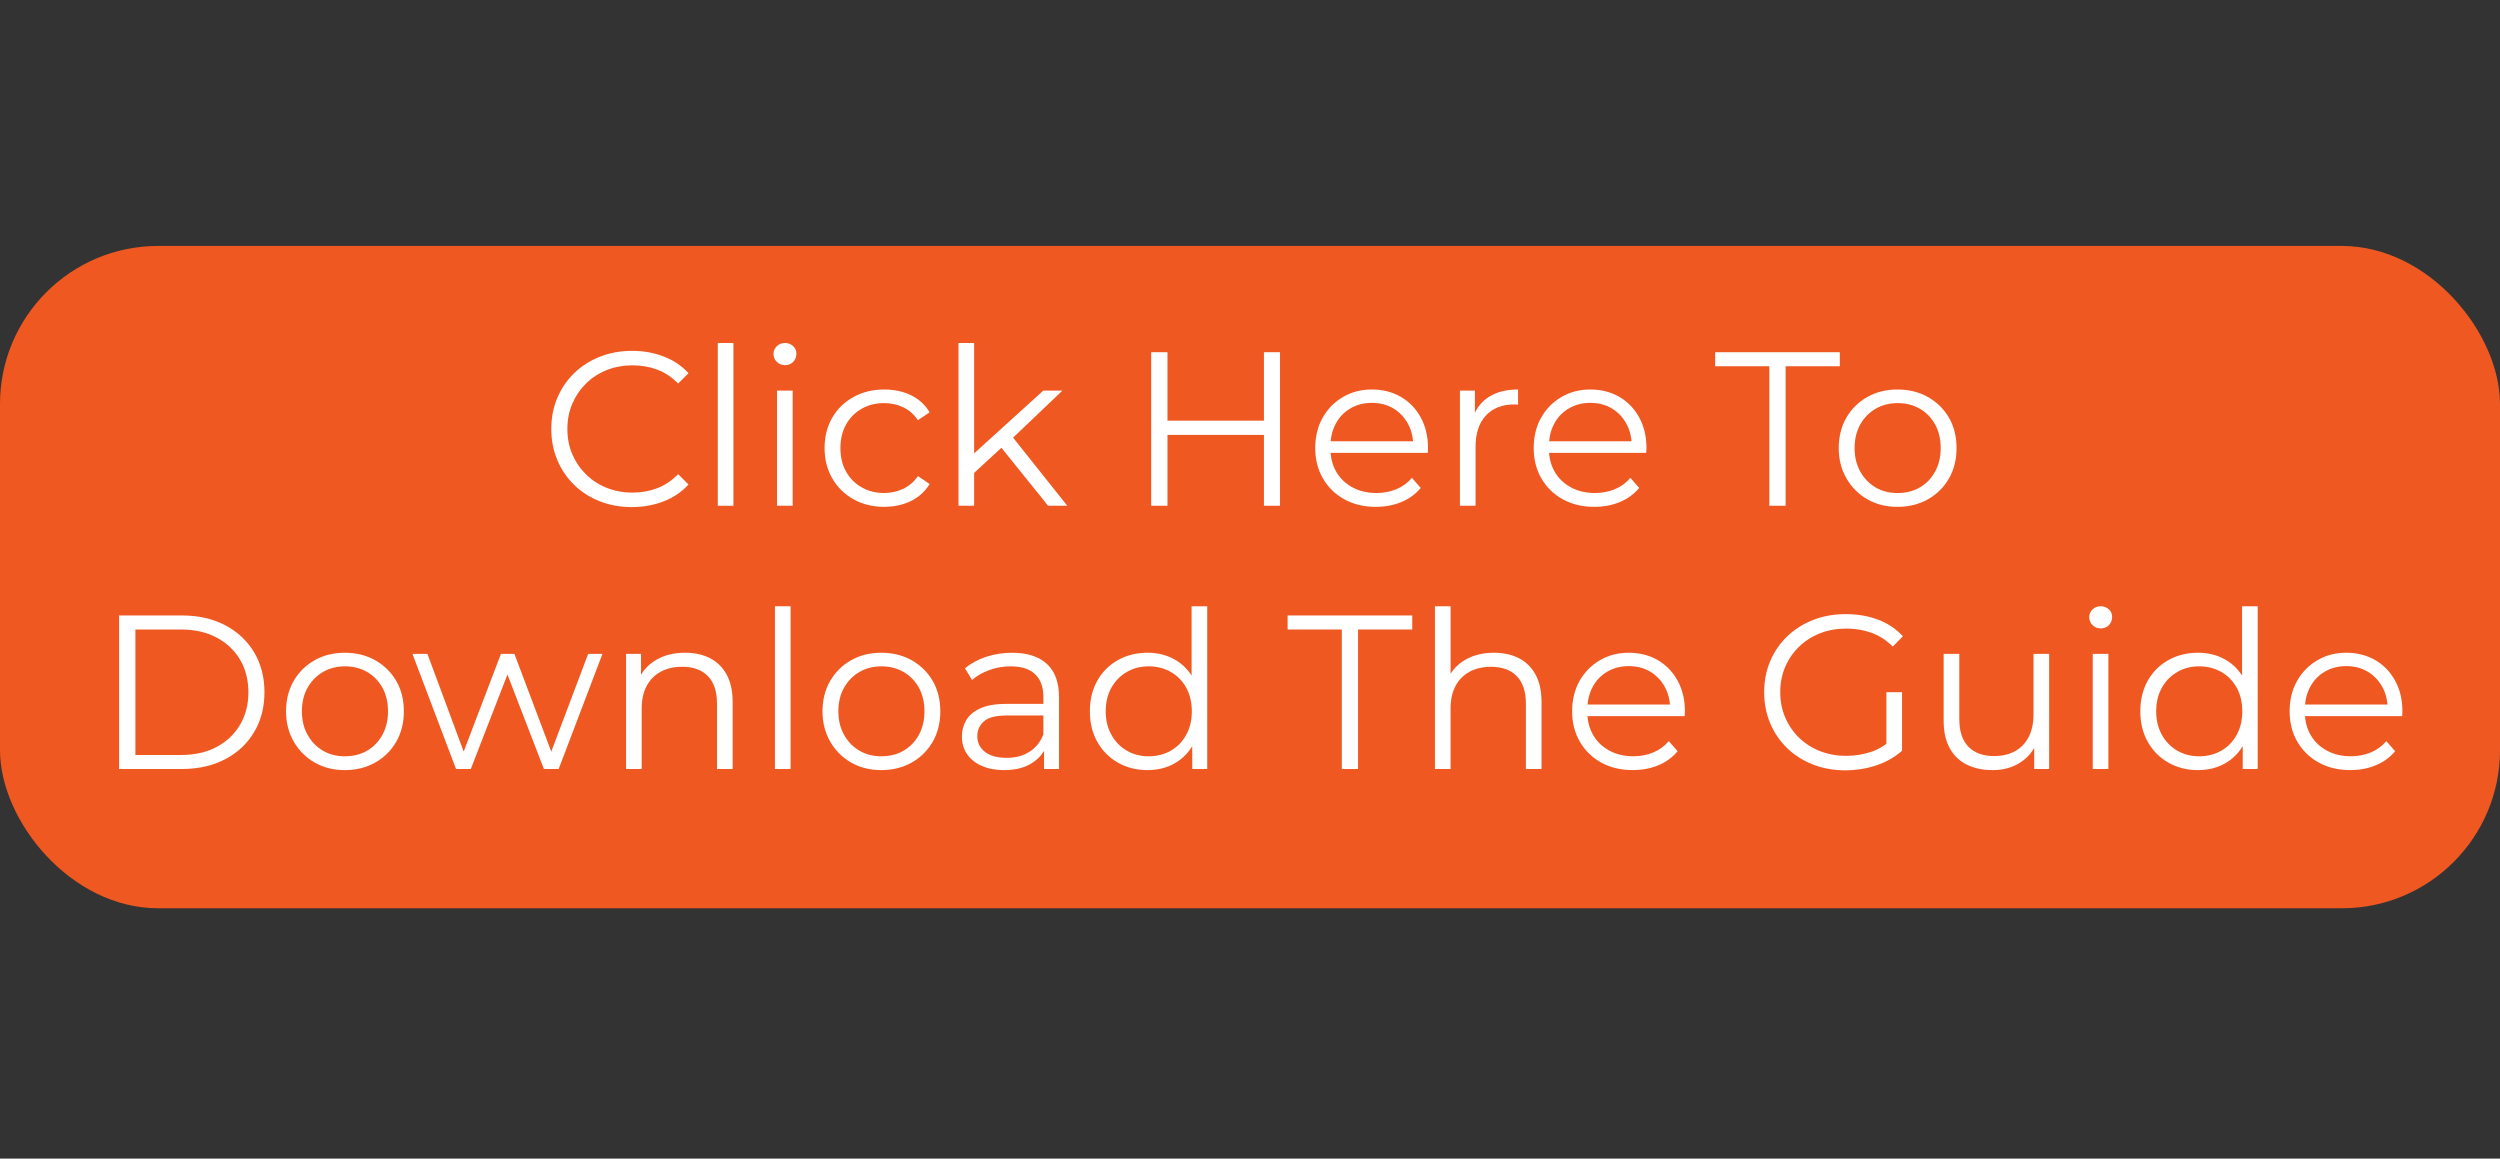 <?xml version="1.0" encoding="UTF-8"?>
<svg id="Layer_1" xmlns="http://www.w3.org/2000/svg" version="1.1" xmlns:xlink="http://www.w3.org/1999/xlink" viewBox="0 0 1868.75 866.06">
  <rect x="0" y="0" width="1868.75" height="866.06" fill="#333333" stroke="none"/>
  <!-- Generator: Adobe Illustrator 29.6.1, SVG Export Plug-In . SVG Version: 2.1.1 Build 9)  -->
  <defs>
    <style>
      .st0 {
        fill: #fff;
      }

      .st1 {
        fill: url(#linear-gradient);
      }
    </style>
    <linearGradient id="linear-gradient" x1="0" y1="434.61" x2="1868.75" y2="434.61" gradientTransform="translate(0 866) scale(1 -1)" gradientUnits="userSpaceOnUse">
      <stop offset=".27" stop-color="#f05822"/>
      <stop offset="1" stop-color="#f05822"/>
    </linearGradient>
  </defs>
  <rect class="st1" y="183.85" width="1868.75" height="495.08" rx="118.21" ry="118.21"/>
  <g>
    <path class="st0" d="M472.34,379.05c-8.67,0-16.68-1.45-24.03-4.35-7.35-2.9-13.72-6.97-19.1-12.22-5.38-5.25-9.58-11.42-12.59-18.53-3.02-7.1-4.53-14.87-4.53-23.29s1.51-16.18,4.53-23.29c3.02-7.1,7.24-13.28,12.68-18.53,5.43-5.25,11.82-9.32,19.18-12.22,7.35-2.9,15.36-4.35,24.03-4.35s16.19,1.39,23.54,4.18c7.35,2.79,13.55,6.97,18.6,12.54l-7.74,7.71c-4.72-4.81-9.93-8.28-15.64-10.41-5.71-2.13-11.85-3.2-18.44-3.2-6.91,0-13.33,1.18-19.26,3.53-5.93,2.35-11.09,5.69-15.47,10-4.39,4.32-7.82,9.35-10.29,15.09s-3.7,12.05-3.7,18.94,1.23,13.2,3.7,18.94,5.9,10.77,10.29,15.09c4.39,4.32,9.55,7.65,15.47,10,5.93,2.35,12.35,3.53,19.26,3.53s12.73-1.09,18.44-3.28c5.71-2.19,10.92-5.68,15.64-10.49l7.74,7.71c-5.05,5.58-11.25,9.78-18.6,12.63-7.35,2.84-15.26,4.26-23.71,4.26Z"/>
    <path class="st0" d="M536.54,378.06v-121.67h11.69v121.67h-11.69Z"/>
    <path class="st0" d="M586.75,272.95c-2.42,0-4.44-.82-6.09-2.46-1.65-1.64-2.47-3.61-2.47-5.9s.82-4.23,2.47-5.82c1.65-1.58,3.68-2.38,6.09-2.38s4.44.77,6.09,2.3c1.65,1.53,2.47,3.44,2.47,5.74s-.8,4.43-2.39,6.07c-1.59,1.64-3.65,2.46-6.17,2.46ZM580.82,378.06v-86.09h11.69v86.09h-11.69Z"/>
    <path class="st0" d="M660.99,378.88c-8.56,0-16.22-1.89-22.96-5.66-6.75-3.77-12.05-8.96-15.89-15.58-3.84-6.61-5.76-14.18-5.76-22.71s1.92-16.23,5.76-22.79c3.84-6.56,9.14-11.7,15.89-15.41,6.75-3.72,14.4-5.58,22.96-5.58,7.35,0,13.99,1.42,19.92,4.26,5.93,2.84,10.59,7.11,13.99,12.79l-8.73,5.9c-2.96-4.37-6.64-7.6-11.03-9.67-4.39-2.08-9.16-3.12-14.32-3.12-6.15,0-11.69,1.39-16.63,4.18-4.94,2.79-8.84,6.7-11.69,11.72-2.85,5.03-4.28,10.93-4.28,17.71s1.42,12.68,4.28,17.71c2.85,5.03,6.75,8.94,11.69,11.72,4.94,2.79,10.48,4.18,16.63,4.18,5.16,0,9.93-1.04,14.32-3.12,4.39-2.08,8.07-5.25,11.03-9.51l8.73,5.9c-3.4,5.58-8.07,9.81-13.99,12.71-5.93,2.9-12.57,4.35-19.92,4.35Z"/>
    <path class="st0" d="M716.47,378.06v-121.67h11.69v121.67h-11.69ZM725.69,355.76l.33-14.92,53.83-48.87h14.32l-38.03,36.24-6.58,5.58-23.87,21.97ZM783.47,378.06l-36.05-44.77,7.57-9.02,42.8,53.79h-14.32Z"/>
    <path class="st0" d="M860.51,378.06v-114.79h12.18v114.79h-12.18ZM871.37,325.1v-10.66h74.57v10.66h-74.57ZM944.79,378.06v-114.79h12.02v114.79h-12.02Z"/>
    <path class="st0" d="M1028.58,378.88c-9,0-16.9-1.89-23.71-5.66-6.81-3.77-12.13-8.96-15.97-15.58-3.84-6.61-5.76-14.18-5.76-22.71s1.84-16.07,5.51-22.63c3.68-6.56,8.73-11.72,15.15-15.5s13.63-5.66,21.65-5.66,15.33,1.83,21.65,5.49c6.31,3.66,11.28,8.8,14.9,15.41,3.62,6.62,5.43,14.24,5.43,22.88,0,.55-.03,1.12-.08,1.72-.06.6-.08,1.23-.08,1.89h-75.23v-8.69h68.98l-4.61,3.44c0-6.23-1.34-11.78-4.03-16.64-2.69-4.86-6.34-8.66-10.95-11.4-4.61-2.73-9.93-4.1-15.97-4.1s-11.25,1.37-15.97,4.1c-4.72,2.73-8.4,6.56-11.03,11.48s-3.95,10.55-3.95,16.89v1.8c0,6.56,1.45,12.33,4.36,17.3,2.91,4.98,6.97,8.85,12.18,11.64,5.21,2.79,11.17,4.18,17.86,4.18,5.27,0,10.18-.93,14.73-2.79,4.55-1.86,8.48-4.7,11.77-8.53l6.58,7.54c-3.84,4.59-8.64,8.09-14.4,10.49-5.76,2.41-12.1,3.61-19.01,3.61Z"/>
    <path class="st0" d="M1091.3,378.06v-86.09h11.19v23.45l-1.15-4.1c2.41-6.56,6.47-11.56,12.18-15,5.71-3.44,12.78-5.17,21.24-5.17v11.31c-.44,0-.88-.03-1.32-.08-.44-.05-.88-.08-1.32-.08-9.11,0-16.24,2.76-21.4,8.28-5.16,5.52-7.74,13.36-7.74,23.53v43.95h-11.69Z"/>
    <path class="st0" d="M1191.88,378.88c-9,0-16.9-1.89-23.71-5.66-6.81-3.77-12.13-8.96-15.97-15.58-3.84-6.61-5.76-14.18-5.76-22.71s1.84-16.07,5.51-22.63c3.68-6.56,8.73-11.72,15.15-15.5s13.63-5.66,21.65-5.66,15.33,1.83,21.65,5.49c6.31,3.66,11.28,8.8,14.9,15.41,3.62,6.62,5.43,14.24,5.43,22.88,0,.55-.03,1.12-.08,1.72-.06.6-.08,1.23-.08,1.89h-75.23v-8.69h68.98l-4.61,3.44c0-6.23-1.34-11.78-4.03-16.64-2.69-4.86-6.34-8.66-10.95-11.4-4.61-2.73-9.93-4.1-15.97-4.1s-11.25,1.37-15.97,4.1c-4.72,2.73-8.4,6.56-11.03,11.48s-3.95,10.55-3.95,16.89v1.8c0,6.56,1.45,12.33,4.36,17.3,2.91,4.98,6.97,8.85,12.18,11.64,5.21,2.79,11.17,4.18,17.86,4.18,5.27,0,10.18-.93,14.73-2.79,4.55-1.86,8.48-4.7,11.77-8.53l6.58,7.54c-3.84,4.59-8.64,8.09-14.4,10.49-5.76,2.41-12.1,3.61-19.01,3.61Z"/>
    <path class="st0" d="M1322.59,378.06v-104.29h-40.5v-10.49h93.17v10.49h-40.5v104.29h-12.18Z"/>
    <path class="st0" d="M1418.4,378.88c-8.45,0-15.97-1.89-22.55-5.66-6.58-3.77-11.8-8.99-15.64-15.66-3.84-6.67-5.76-14.21-5.76-22.63s1.92-16.23,5.76-22.79c3.84-6.56,9.05-11.7,15.64-15.41,6.58-3.72,14.1-5.58,22.55-5.58s16.16,1.89,22.8,5.66c6.64,3.77,11.85,8.91,15.64,15.41,3.79,6.51,5.68,14.08,5.68,22.71s-1.89,16.1-5.68,22.71c-3.79,6.62-9.03,11.81-15.72,15.58-6.7,3.77-14.27,5.66-22.72,5.66ZM1418.4,368.55c6.25,0,11.8-1.39,16.63-4.18,4.83-2.79,8.64-6.72,11.44-11.81,2.8-5.08,4.2-10.96,4.2-17.63s-1.4-12.68-4.2-17.71c-2.8-5.03-6.61-8.94-11.44-11.72-4.83-2.79-10.32-4.18-16.46-4.18s-11.63,1.39-16.46,4.18c-4.83,2.79-8.67,6.7-11.52,11.72-2.85,5.03-4.28,10.93-4.28,17.71s1.43,12.54,4.28,17.63c2.85,5.08,6.67,9.02,11.44,11.81,4.77,2.79,10.23,4.18,16.38,4.18Z"/>
    <path class="st0" d="M89.02,574.84v-114.79h46.92c12.29,0,23.07,2.43,32.35,7.3,9.27,4.87,16.49,11.62,21.65,20.25,5.16,8.64,7.74,18.59,7.74,29.84s-2.58,21.21-7.74,29.84c-5.16,8.64-12.38,15.39-21.65,20.25-9.28,4.87-20.06,7.3-32.35,7.3h-46.92ZM101.21,564.35h34.08c10.21,0,19.07-1.99,26.59-5.98,7.52-3.99,13.36-9.51,17.53-16.56,4.17-7.05,6.26-15.17,6.26-24.35s-2.09-17.44-6.26-24.43c-4.17-7-10.02-12.49-17.53-16.48-7.52-3.99-16.38-5.99-26.59-5.99h-34.08v93.8Z"/>
    <path class="st0" d="M257.76,575.66c-8.45,0-15.97-1.89-22.55-5.66-6.58-3.77-11.8-8.99-15.64-15.66-3.84-6.67-5.76-14.21-5.76-22.63s1.92-16.23,5.76-22.79c3.84-6.56,9.05-11.7,15.64-15.41,6.58-3.71,14.1-5.58,22.55-5.58s16.16,1.89,22.8,5.66c6.64,3.77,11.85,8.91,15.64,15.41,3.79,6.51,5.68,14.08,5.68,22.71s-1.89,16.1-5.68,22.71c-3.79,6.62-9.03,11.81-15.72,15.58-6.7,3.77-14.27,5.66-22.72,5.66ZM257.76,565.33c6.26,0,11.8-1.39,16.63-4.18,4.83-2.79,8.64-6.72,11.44-11.81,2.8-5.08,4.2-10.96,4.2-17.63s-1.4-12.68-4.2-17.71c-2.8-5.03-6.61-8.94-11.44-11.72-4.83-2.79-10.32-4.18-16.46-4.18s-11.63,1.39-16.46,4.18c-4.83,2.79-8.67,6.7-11.52,11.72-2.85,5.03-4.28,10.93-4.28,17.71s1.42,12.54,4.28,17.63c2.85,5.08,6.67,9.02,11.44,11.81,4.77,2.79,10.23,4.18,16.38,4.18Z"/>
    <path class="st0" d="M340.89,574.84l-32.59-86.09h11.19l29.63,79.86h-5.1l30.45-79.86h10.04l30.12,79.86h-5.1l30.13-79.86h10.7l-32.76,86.09h-11.03l-28.97-75.1h3.46l-29.14,75.1h-11.03Z"/>
    <path class="st0" d="M467.98,574.84v-86.09h11.19v23.61l-1.81-4.43c2.74-6.23,7.13-11.12,13.17-14.68,6.03-3.55,13.22-5.33,21.57-5.33,7.02,0,13.2,1.34,18.52,4.02,5.32,2.68,9.49,6.75,12.51,12.22,3.02,5.47,4.53,12.35,4.53,20.66v50.01h-11.69v-48.87c0-9.07-2.28-15.93-6.83-20.58-4.56-4.64-10.95-6.97-19.18-6.97-6.15,0-11.5,1.23-16.05,3.69-4.56,2.46-8.07,6.01-10.54,10.66-2.47,4.65-3.7,10.25-3.7,16.81v45.26h-11.69Z"/>
    <path class="st0" d="M579.26,574.84v-121.67h11.69v121.67h-11.69Z"/>
    <path class="st0" d="M658.77,575.66c-8.45,0-15.97-1.89-22.55-5.66-6.58-3.77-11.8-8.99-15.64-15.66-3.84-6.67-5.76-14.21-5.76-22.63s1.92-16.23,5.76-22.79c3.84-6.56,9.05-11.7,15.64-15.41,6.58-3.71,14.1-5.58,22.55-5.58s16.16,1.89,22.8,5.66c6.64,3.77,11.85,8.91,15.64,15.41,3.79,6.51,5.68,14.08,5.68,22.71s-1.89,16.1-5.68,22.71c-3.79,6.62-9.03,11.81-15.72,15.58-6.7,3.77-14.27,5.66-22.72,5.66ZM658.77,565.33c6.26,0,11.8-1.39,16.63-4.18,4.83-2.79,8.64-6.72,11.44-11.81,2.8-5.08,4.2-10.96,4.2-17.63s-1.4-12.68-4.2-17.71c-2.8-5.03-6.61-8.94-11.44-11.72-4.83-2.79-10.32-4.18-16.46-4.18s-11.63,1.39-16.46,4.18c-4.83,2.79-8.67,6.7-11.52,11.72-2.85,5.03-4.28,10.93-4.28,17.71s1.42,12.54,4.28,17.63c2.85,5.08,6.67,9.02,11.44,11.81,4.77,2.79,10.23,4.18,16.38,4.18Z"/>
    <path class="st0" d="M750.63,575.66c-6.48,0-12.1-1.07-16.87-3.2-4.77-2.13-8.42-5.08-10.95-8.85-2.53-3.77-3.79-8.12-3.79-13.04,0-4.48,1.07-8.55,3.21-12.22,2.14-3.66,5.65-6.61,10.54-8.85,4.88-2.24,11.44-3.36,19.67-3.36h29.8v8.69h-29.47c-8.34,0-14.13,1.48-17.37,4.43-3.24,2.95-4.86,6.62-4.86,10.99,0,4.92,1.92,8.85,5.76,11.81,3.84,2.95,9.22,4.43,16.13,4.43s12.26-1.5,17.04-4.51c4.77-3.01,8.26-7.35,10.45-13.04l2.63,8.03c-2.2,5.69-6.01,10.22-11.44,13.61-5.43,3.39-12.26,5.08-20.5,5.08ZM780.42,574.84v-19.02l-.49-3.12v-31.81c0-7.32-2.06-12.95-6.17-16.89s-10.23-5.9-18.35-5.9c-5.6,0-10.92.93-15.97,2.79-5.05,1.86-9.33,4.32-12.84,7.38l-5.27-8.69c4.39-3.71,9.66-6.58,15.8-8.61,6.15-2.02,12.62-3.03,19.43-3.03,11.19,0,19.84,2.76,25.93,8.28,6.09,5.52,9.14,13.91,9.14,25.17v53.46h-11.19Z"/>
    <path class="st0" d="M857.8,575.66c-8.23,0-15.61-1.86-22.14-5.58-6.53-3.71-11.66-8.88-15.39-15.5-3.73-6.61-5.6-14.24-5.6-22.88s1.87-16.4,5.6-22.96c3.73-6.56,8.86-11.67,15.39-15.33,6.53-3.66,13.91-5.49,22.14-5.49,7.57,0,14.35,1.7,20.33,5.08,5.98,3.39,10.75,8.34,14.32,14.84,3.57,6.5,5.35,14.46,5.35,23.86s-1.76,17.22-5.27,23.78c-3.51,6.56-8.26,11.56-14.24,15-5.98,3.44-12.81,5.17-20.5,5.17ZM858.62,565.33c6.14,0,11.66-1.39,16.54-4.18,4.88-2.79,8.72-6.72,11.52-11.81,2.8-5.08,4.2-10.96,4.2-17.63s-1.4-12.68-4.2-17.71c-2.8-5.03-6.64-8.94-11.52-11.72-4.88-2.79-10.4-4.18-16.54-4.18s-11.47,1.39-16.3,4.18c-4.83,2.79-8.67,6.7-11.52,11.72-2.85,5.03-4.28,10.93-4.28,17.71s1.43,12.54,4.28,17.63c2.85,5.08,6.69,9.02,11.52,11.81,4.83,2.79,10.26,4.18,16.3,4.18ZM891.21,574.84v-25.91l1.15-17.38-1.65-17.38v-61h11.69v121.67h-11.19Z"/>
    <path class="st0" d="M1002.99,574.84v-104.29h-40.5v-10.49h93.17v10.49h-40.5v104.29h-12.18Z"/>
    <path class="st0" d="M1072.62,574.84v-121.67h11.69v59.2l-2.3-4.43c2.74-6.23,7.13-11.12,13.17-14.68,6.03-3.55,13.22-5.33,21.56-5.33,7.02,0,13.2,1.34,18.52,4.02,5.32,2.68,9.49,6.75,12.51,12.22,3.02,5.47,4.53,12.35,4.53,20.66v50.01h-11.69v-48.87c0-9.07-2.28-15.93-6.83-20.58-4.56-4.64-10.95-6.97-19.18-6.97-6.15,0-11.5,1.23-16.05,3.69-4.55,2.46-8.07,6.01-10.54,10.66-2.47,4.65-3.7,10.25-3.7,16.81v45.26h-11.69Z"/>
    <path class="st0" d="M1220.61,575.66c-9,0-16.9-1.89-23.71-5.66-6.81-3.77-12.13-8.96-15.97-15.58-3.84-6.61-5.76-14.18-5.76-22.71s1.84-16.07,5.51-22.63c3.68-6.56,8.73-11.72,15.15-15.5s13.63-5.66,21.65-5.66,15.33,1.83,21.65,5.49c6.31,3.66,11.28,8.8,14.9,15.41,3.62,6.62,5.43,14.24,5.43,22.88,0,.55-.03,1.12-.08,1.72-.06.6-.08,1.23-.08,1.89h-75.23v-8.69h68.98l-4.61,3.44c0-6.23-1.34-11.78-4.03-16.64-2.69-4.86-6.34-8.66-10.95-11.4-4.61-2.73-9.93-4.1-15.97-4.1s-11.25,1.37-15.97,4.1c-4.72,2.73-8.4,6.56-11.03,11.48s-3.95,10.55-3.95,16.89v1.8c0,6.56,1.45,12.33,4.36,17.3,2.91,4.98,6.97,8.86,12.18,11.64,5.21,2.79,11.17,4.18,17.86,4.18,5.27,0,10.18-.93,14.73-2.79,4.55-1.86,8.48-4.7,11.77-8.53l6.58,7.54c-3.84,4.59-8.64,8.09-14.4,10.49-5.76,2.41-12.1,3.61-19.01,3.61Z"/>
    <path class="st0" d="M1379.47,575.82c-8.78,0-16.87-1.45-24.28-4.34-7.41-2.9-13.83-6.97-19.26-12.22s-9.66-11.42-12.68-18.53c-3.02-7.11-4.53-14.87-4.53-23.29s1.51-16.18,4.53-23.29c3.02-7.1,7.27-13.28,12.76-18.53,5.49-5.25,11.93-9.32,19.34-12.22,7.41-2.9,15.5-4.35,24.28-4.35s16.82,1.37,24.12,4.1c7.3,2.73,13.53,6.89,18.68,12.46l-7.57,7.71c-4.83-4.81-10.15-8.25-15.97-10.33-5.82-2.08-12.07-3.12-18.77-3.12-7.14,0-13.69,1.18-19.67,3.53-5.98,2.35-11.19,5.69-15.64,10-4.44,4.32-7.9,9.35-10.37,15.09-2.47,5.74-3.7,12.05-3.7,18.94s1.24,13.06,3.7,18.86c2.47,5.8,5.93,10.85,10.37,15.17,4.45,4.32,9.66,7.65,15.64,10,5.98,2.35,12.48,3.53,19.51,3.53,6.58,0,12.81-.98,18.68-2.95,5.87-1.97,11.28-5.3,16.21-10l6.91,9.18c-5.49,4.81-11.91,8.45-19.26,10.9-7.35,2.46-15.04,3.69-23.05,3.69ZM1421.78,561.23l-11.69-1.48v-42.31h11.69v43.78Z"/>
    <path class="st0" d="M1489.43,575.66c-7.35,0-13.77-1.37-19.26-4.1-5.49-2.73-9.74-6.83-12.76-12.3-3.02-5.46-4.53-12.3-4.53-20.5v-50.01h11.69v48.7c0,9.18,2.28,16.1,6.83,20.74,4.55,4.65,10.95,6.97,19.18,6.97,6.04,0,11.28-1.23,15.72-3.69,4.44-2.46,7.84-6.04,10.21-10.74,2.36-4.7,3.54-10.33,3.54-16.89v-45.09h11.69v86.09h-11.19v-23.61l1.81,4.26c-2.74,6.34-7,11.29-12.76,14.84-5.76,3.55-12.49,5.33-20.17,5.33Z"/>
    <path class="st0" d="M1570.26,469.73c-2.42,0-4.44-.82-6.09-2.46s-2.47-3.61-2.47-5.9.82-4.24,2.47-5.82c1.65-1.58,3.68-2.38,6.09-2.38s4.44.77,6.09,2.3c1.65,1.53,2.47,3.44,2.47,5.74s-.8,4.43-2.39,6.07c-1.59,1.64-3.65,2.46-6.17,2.46ZM1564.33,574.84v-86.09h11.69v86.09h-11.69Z"/>
    <path class="st0" d="M1643.02,575.66c-8.23,0-15.61-1.86-22.14-5.58-6.53-3.71-11.66-8.88-15.39-15.5-3.73-6.61-5.6-14.24-5.6-22.88s1.87-16.4,5.6-22.96c3.73-6.56,8.86-11.67,15.39-15.33,6.53-3.66,13.91-5.49,22.14-5.49,7.57,0,14.35,1.7,20.33,5.08,5.98,3.39,10.75,8.34,14.32,14.84,3.57,6.5,5.35,14.46,5.35,23.86s-1.76,17.22-5.27,23.78c-3.51,6.56-8.26,11.56-14.24,15-5.98,3.44-12.81,5.17-20.5,5.17ZM1643.85,565.33c6.14,0,11.66-1.39,16.54-4.18,4.88-2.79,8.72-6.72,11.52-11.81,2.8-5.08,4.2-10.96,4.2-17.63s-1.4-12.68-4.2-17.71c-2.8-5.03-6.64-8.94-11.52-11.72-4.88-2.79-10.4-4.18-16.54-4.18s-11.47,1.39-16.3,4.18c-4.83,2.79-8.67,6.7-11.52,11.72-2.85,5.03-4.28,10.93-4.28,17.71s1.43,12.54,4.28,17.63c2.85,5.08,6.69,9.02,11.52,11.81,4.83,2.79,10.26,4.18,16.3,4.18ZM1676.44,574.84v-25.91l1.15-17.38-1.65-17.38v-61h11.69v121.67h-11.19Z"/>
    <path class="st0" d="M1756.94,575.66c-9,0-16.9-1.89-23.71-5.66-6.81-3.77-12.13-8.96-15.97-15.58-3.84-6.61-5.76-14.18-5.76-22.71s1.84-16.07,5.51-22.63c3.68-6.56,8.73-11.72,15.15-15.5s13.63-5.66,21.65-5.66,15.33,1.83,21.65,5.49c6.31,3.66,11.28,8.8,14.9,15.41,3.62,6.62,5.43,14.24,5.43,22.88,0,.55-.03,1.12-.08,1.72-.06.6-.08,1.23-.08,1.89h-75.23v-8.69h68.98l-4.61,3.44c0-6.23-1.34-11.78-4.03-16.64-2.69-4.86-6.34-8.66-10.95-11.4-4.61-2.73-9.93-4.1-15.97-4.1s-11.25,1.37-15.97,4.1c-4.72,2.73-8.4,6.56-11.03,11.48s-3.95,10.55-3.95,16.89v1.8c0,6.56,1.45,12.33,4.36,17.3,2.91,4.98,6.97,8.86,12.18,11.64,5.21,2.79,11.17,4.18,17.86,4.18,5.27,0,10.18-.93,14.73-2.79,4.55-1.86,8.48-4.7,11.77-8.53l6.58,7.54c-3.84,4.59-8.64,8.09-14.4,10.49-5.76,2.41-12.1,3.61-19.01,3.61Z"/>
  </g>
</svg>